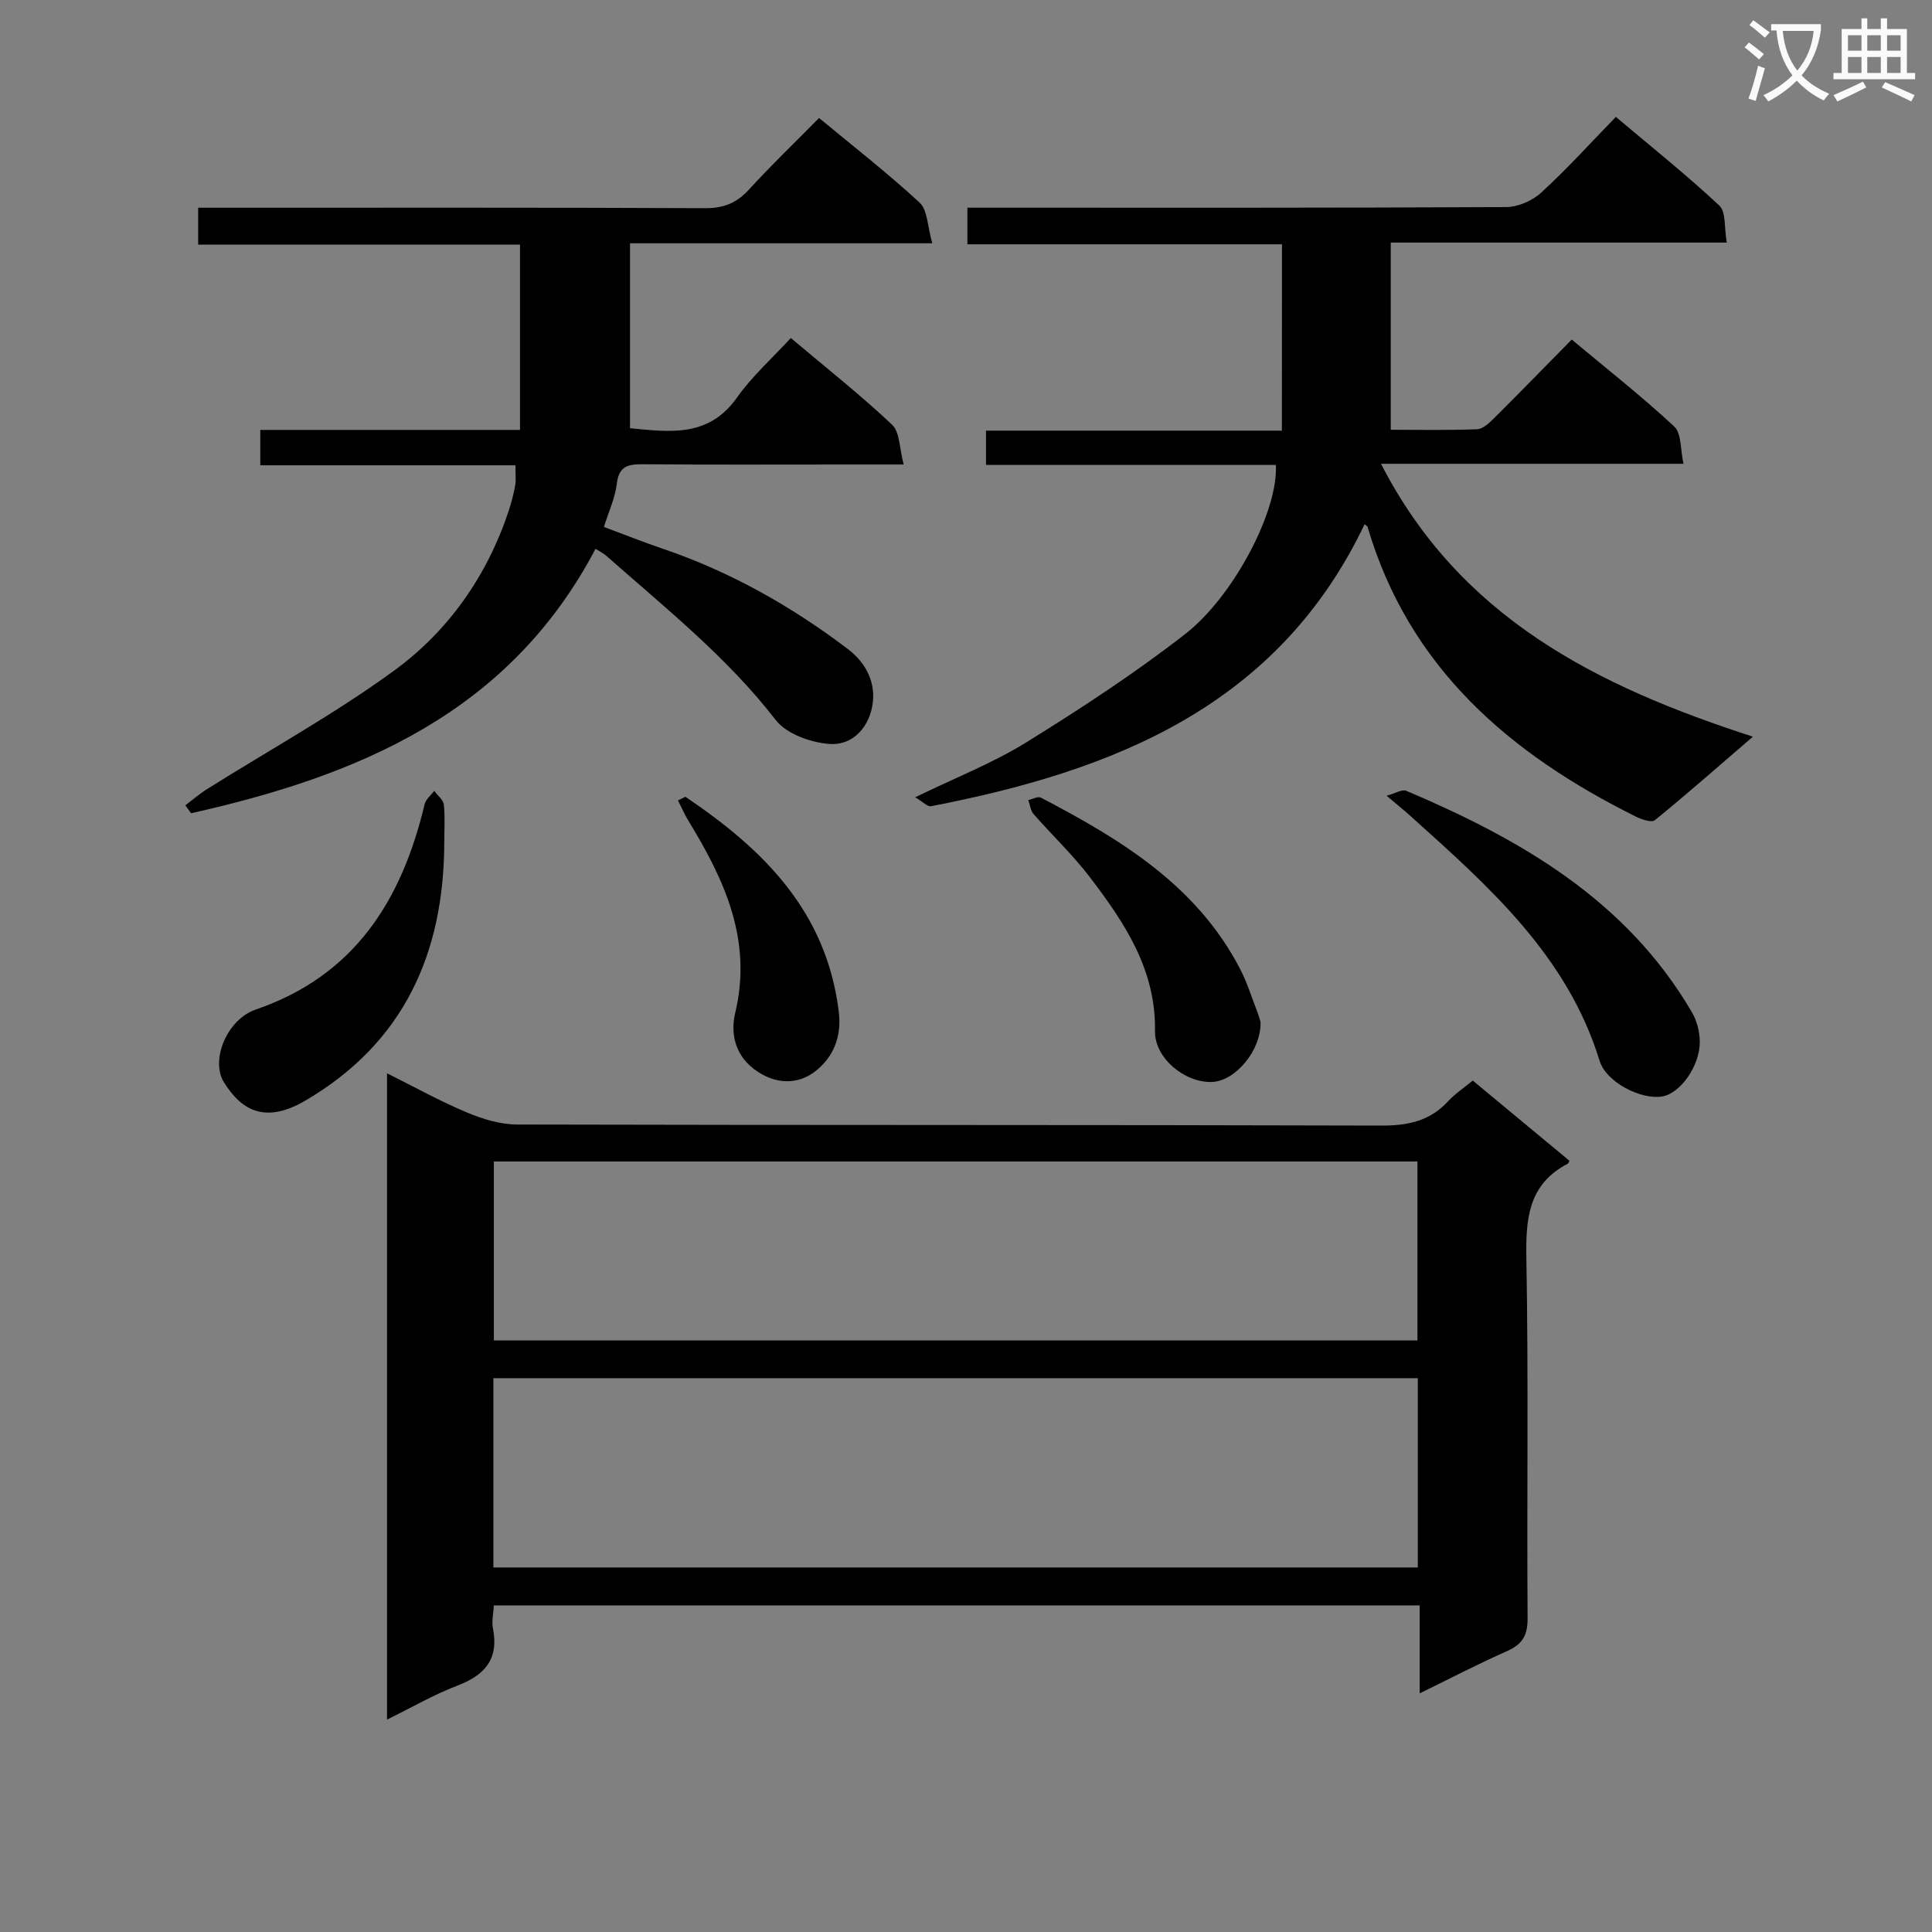 <svg enable-background="new 0 0 400 400" viewBox="0 0 400 400" xmlns="http://www.w3.org/2000/svg"><rect x="0" y="0" width="400" height="400" fill="#808080" stroke="none"/><path d="m362.1 8.8c1.1.8 2.1 1.6 3.1 2.4l-1 1.1c-1.3-1.1-2.3-2-3-2.5zm1.9 4.8c.5.2.9.4 1.4.5-.6 2.3-1.3 4.5-1.9 6.8l-1.5-.5c.8-2.1 1.4-4.3 2-6.8zm-1-9.4c1.3.9 2.4 1.8 3.4 2.5l-1 1.1c-1.4-1.2-2.4-2.1-3.2-2.6zm3.7 2.2v-1.4h10.3v1.2c-.5 3.6-1.8 6.8-4 9.4 1.5 1.6 3.4 2.8 5.7 3.8-.3.4-.7.8-1.1 1.4-2.3-1.1-4.1-2.5-5.6-4.1-1.6 1.6-3.6 3.1-5.9 4.3-.3-.5-.7-.9-1-1.3 2.4-1.1 4.4-2.5 6-4.1-1.9-2.5-3-5.6-3.3-9.3h-1.1zm8.8 0h-6.4c.3 3.3 1.3 6 3 8.2 2-2.3 3.1-5.1 3.4-8.2z" fill="#fafafb"/><path d="m385.3 3.8h1.3v2.2h2.8v-2.2h1.3v2.2h4.1v9.1h1.7v1.3h-16.9v-1.3h1.7v-9.1h4.1v-2.2zm.4 13.1.7 1.2c-1.8.9-3.8 1.9-6 2.9-.2-.4-.5-.8-.8-1.3 2.3-1 4.3-1.9 6.1-2.8zm-3.1-6.4h2.8v-3.2h-2.8zm0 4.6h2.8v-3.3h-2.8zm4-4.6h2.8v-3.2h-2.8zm0 4.6h2.8v-3.3h-2.8zm3.7 1.9c2.1.9 4.1 1.8 6.1 2.7l-.7 1.3c-2.2-1.1-4.2-2-6.1-2.9zm3.2-9.7h-2.8v3.2h2.8zm-2.8 7.8h2.8v-3.3h-2.8z" fill="#fafafb"/><g fill="#010000"><path d="m304.92 223.72c6.77 5.62 13.4 11.12 20.01 16.6-.17.32-.2.54-.32.6-8.21 4.26-8.74 11.41-8.59 19.7.45 24.81.08 49.64.25 74.46.02 3.52-1.09 5.36-4.23 6.75-5.86 2.59-11.55 5.56-18.11 8.76 0-6.49 0-12.2 0-18.21-64.14 0-127.69 0-191.68 0-.08 1.6-.49 3.26-.19 4.79 1.26 6.37-1.71 9.67-7.41 11.84-4.89 1.87-9.48 4.54-14.52 7.01 0-44.72 0-88.9 0-133.8 5.84 2.91 11.06 5.81 16.53 8.1 3.26 1.37 6.92 2.49 10.4 2.5 59.64.15 119.28.04 178.92.22 5.51.02 10.03-.93 13.82-5.02 1.41-1.54 3.23-2.74 5.12-4.3zm-202.77 100.81h191.39c0-13.19 0-26.09 0-39.19-63.9 0-127.57 0-191.39 0zm.1-47h191.22c0-12.5 0-24.7 0-37.06-63.9 0-127.44 0-191.22 0z"/><path d="m265.42 50.58c-21.61 0-43.2 0-65.13 0 0-2.63 0-4.72 0-7.58h5.07c35.49 0 70.98.06 106.46-.13 2.46-.01 5.44-1.31 7.27-2.99 5.27-4.82 10.08-10.15 15.46-15.68 7.42 6.27 14.67 12.05 21.42 18.36 1.41 1.31.99 4.58 1.54 7.66-23.41 0-46.12 0-69.57 0v38.76c5.64 0 11.76.13 17.87-.11 1.24-.05 2.58-1.35 3.59-2.36 5.31-5.28 10.53-10.64 16.01-16.21 7.35 6.14 14.55 11.8 21.23 18.01 1.51 1.4 1.24 4.72 1.91 7.71-21.19 0-41.46 0-62.63 0 16.31 31.8 44.59 46.03 77 56.5-7.25 6.24-13.67 11.9-20.3 17.29-.68.56-2.77-.16-3.97-.76-26.07-12.96-46.93-30.79-55.51-59.96-.04-.14-.24-.23-.61-.56-18 37.75-51.97 51.08-89.77 58.39-.72.14-1.67-.91-3.28-1.85 8.31-4.05 16.05-7.07 23-11.37 11.27-6.98 22.43-14.28 32.88-22.41 10.12-7.87 19.34-25.66 18.79-35.03-19.87 0-39.78 0-60.01 0 0-2.57 0-4.63 0-7.1h61.26c.02-12.94.02-25.48.02-38.58z"/><path d="m187.1 96.17c-4.6 0-8.05 0-11.51 0-14.16 0-28.32.07-42.48-.05-3.06-.03-4.97.36-5.4 4.01-.34 2.9-1.65 5.68-2.67 8.97 4.14 1.54 8.09 3.12 12.1 4.48 13.98 4.75 26.63 11.87 38.38 20.78 3.84 2.91 5.67 6.87 5.19 11.04-.56 4.83-3.91 9.09-9.21 8.61-3.81-.34-8.69-2.09-10.88-4.92-10.1-13.06-22.86-23.21-35.07-34-.6-.53-1.34-.89-2.25-1.47-17.89 34.06-49.16 47.01-83.74 54.75-.4-.55-.79-1.09-1.19-1.64 1.49-1.12 2.91-2.36 4.48-3.34 12.92-8.12 26.36-15.53 38.67-24.49 11.3-8.23 19.31-19.62 23.8-33.13.57-1.73 1.03-3.51 1.35-5.3.2-1.12.04-2.3.04-4.14-17.5 0-35.02 0-52.82 0 0-2.74 0-4.79 0-7.32h53.77c0-12.91 0-25.34 0-38.36-22.07 0-44.13 0-66.63 0 0-2.77 0-4.95 0-7.64h5.49c33.15 0 66.3-.06 99.46.09 3.83.02 6.54-1.06 9.09-3.86 4.58-5.02 9.51-9.74 14.51-14.81 7.15 5.93 14.25 11.44 20.82 17.53 1.66 1.54 1.61 4.92 2.62 8.41-21.55 0-41.93 0-62.58 0v38.29c8.22.78 16.27 1.98 22.16-6.37 3.13-4.43 7.3-8.14 11.13-12.31 7.63 6.43 14.56 11.9 20.95 17.94 1.64 1.53 1.52 4.91 2.42 8.25z"/><path d="m287.08 164.75c1.87-.51 3.23-1.39 4.06-1.03 23.74 10.08 45.61 22.66 59.16 45.87 1.02 1.75 1.6 4 1.62 6.03.06 5.07-4.04 10.76-7.78 11.39-4.33.73-11.57-2.88-12.96-7.38-6.7-21.81-22.97-36.12-39.06-50.6-1.35-1.22-2.77-2.36-5.04-4.28z"/><path d="m91.98 174.56c-.09 22.86-8.39 41.36-28.73 53.29-8.21 4.81-13.14 2.22-16.88-3.76-2.85-4.55.59-13.02 6.59-15.08 20.52-7.04 30.22-22.65 34.96-42.52.24-1.01 1.3-1.83 1.98-2.75.69.95 1.88 1.84 1.99 2.85.28 2.62.09 5.31.09 7.97z"/><path d="m260.98 211.56c.19 5.84-5.17 12.3-10.11 12.45-5.54.17-11.83-4.9-11.74-10.54.21-12.77-6.34-22.5-13.55-31.94-3.51-4.6-7.77-8.62-11.59-12.99-.64-.73-.74-1.92-1.09-2.9.88-.19 1.99-.82 2.6-.5 16.51 8.63 32.29 18.16 41.27 35.51 1.44 2.78 2.37 5.83 3.51 8.76.3.77.51 1.58.7 2.15z"/><path d="m141.89 164.96c16.1 10.84 29.22 23.68 31.77 44.5.67 5.44-1.31 9.5-4.75 12.25-3.71 2.97-8.53 2.89-12.85-.41-4.03-3.07-4.8-7.61-3.85-11.55 3.63-15.12-2.23-27.62-9.71-39.87-.81-1.33-1.43-2.77-2.13-4.16.51-.24 1.02-.5 1.52-.76z"/></g></svg>